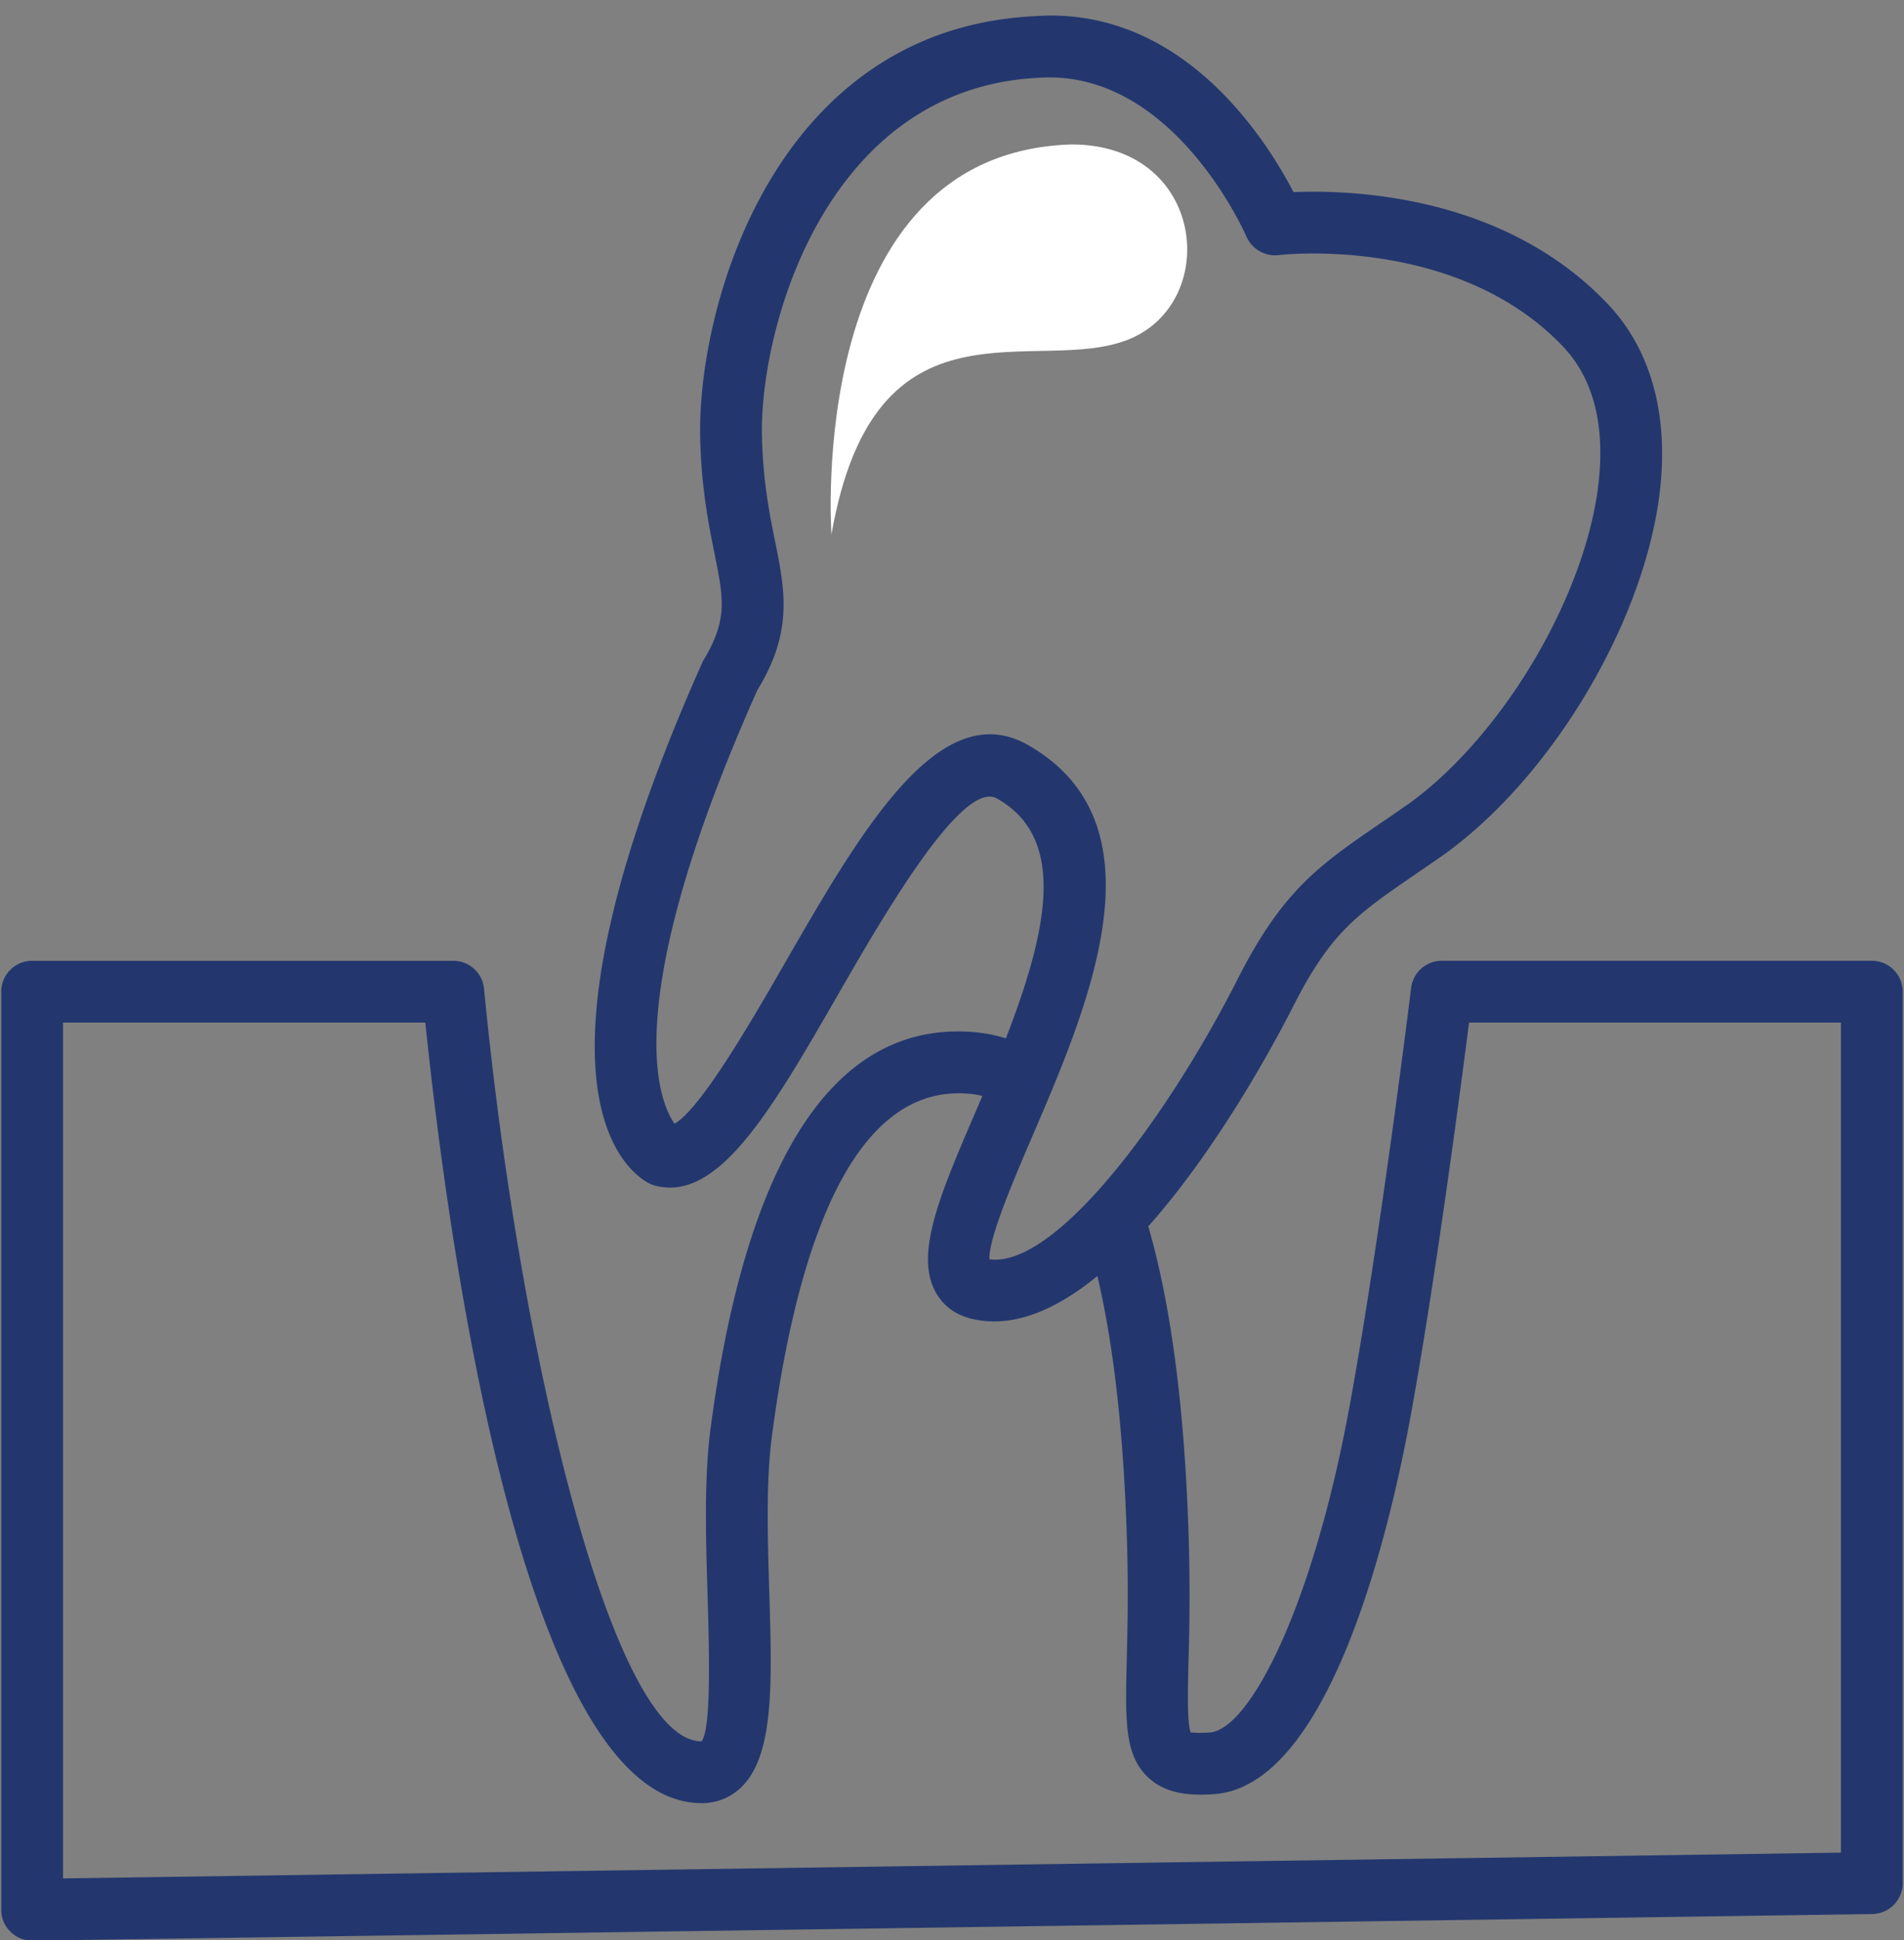 <svg xmlns="http://www.w3.org/2000/svg" width="54" height="55" viewBox="0 0 54 55"><rect x="0" y="0" width="54" height="55" fill="#808080" stroke="none"/><defs><clipPath id="e298a"><path d="M.036 55.013V.44h53.928v54.572z"/></clipPath></defs><g><g><g><g/><g clip-path="url(#e298a)"><path fill="#23376e" d="M.912 55.012a.877.877 0 0 1-.877-.876V28.111c0-.482.394-.875.877-.875h11.944c.451 0 .828.343.872.791.99 10.262 3.632 21.336 6.168 21.336.286-.353.215-2.669.17-4.2-.049-1.61-.1-3.278.093-4.72 1.018-7.643 3.514-11.42 7.329-11.195.425.024.836.106 1.22.249a.875.875 0 1 1-.601 1.645 2.463 2.463 0 0 0-.717-.144c-3.496-.213-4.892 5.156-5.493 9.676-.175 1.301-.127 2.894-.08 4.436.08 2.566.14 4.591-.755 5.514a1.59 1.59 0 0 1-1.166.49c-5.052 0-7.2-16.007-7.833-22.127H1.788v24.26l50.423-.73v-23.53H41.664c-.254 1.987-.966 7.396-1.67 11.227-.579 3.137-2.28 10.452-5.588 10.647-.63.04-1.341.008-1.86-.492-.655-.633-.631-1.586-.59-3.316.02-.807.045-1.819.014-3.078-.094-3.714-.476-6.705-1.136-8.888a.874.874 0 0 1 .586-1.092.874.874 0 0 1 1.092.584c.705 2.335 1.112 5.481 1.21 9.351a58.28 58.28 0 0 1-.015 3.165c-.02.882-.042 1.793.07 2.025.006-.017.08 0 .265 0 .07 0 .157-.002.26-.008 1.129-.067 2.921-3.532 3.967-9.216.866-4.696 1.744-11.82 1.753-11.891a.875.875 0 0 1 .87-.77h12.195c.484 0 .876.394.876.876v25.271a.877.877 0 0 1-.864.876l-52.175.754z"/></g><g clip-path="url(#e298a)"><path fill="#23376e" d="M28.062 35.697c1.838.254 4.983-3.89 7.061-7.983 1.262-2.482 2.309-3.199 4.043-4.387.262-.178.542-.371.845-.583 2.71-1.993 5.065-6.058 5.346-9.247.14-1.576-.208-2.814-1.034-3.68-3.015-3.165-8.013-2.595-8.06-2.585a.89.89 0 0 1-.913-.528c-.021-.047-2.088-4.782-5.919-4.497-6.026.309-7.892 7.112-7.821 10.168.03 1.277.213 2.182.375 2.983.275 1.367.514 2.548-.504 4.202-3.957 8.871-2.809 11.645-2.35 12.295.747-.422 2.221-2.978 3.125-4.548 2.149-3.729 4.37-7.582 6.865-6.207 3.975 2.23 1.77 7.359.16 11.104-.503 1.17-1.248 2.9-1.22 3.493m.131 1.762a2.78 2.78 0 0 1-.613-.07c-.615-.14-.921-.518-1.069-.81-.55-1.084.166-2.755 1.161-5.067 1.747-4.062 2.997-7.535.598-8.88-.987-.545-3.267 3.421-4.494 5.55-1.902 3.3-3.4 5.899-5.194 5.427a.862.862 0 0 1-.196-.078c-.679-.373-3.789-2.838 1.55-14.787.71-1.168.59-1.755.332-3.04-.167-.827-.375-1.856-.409-3.288C19.772 8.677 21.97.834 29.322.46c4.198-.315 6.586 3.494 7.364 4.986 1.621-.067 5.953.063 8.904 3.162 1.173 1.23 1.696 2.976 1.514 5.045-.326 3.69-2.936 8.212-6.071 10.514-.324.229-.61.425-.876.607-1.656 1.134-2.413 1.651-3.471 3.735-.79 1.556-4.746 8.95-8.494 8.95"/></g><g clip-path="url(#e298a)"><path fill="#fff" d="M23.582 15.148s-.781-10.83 6.81-11.053c3.797 0 4.241 4.466 1.619 5.526-2.623 1.061-7.2-1.507-8.429 5.527"/></g></g></g></g></svg>